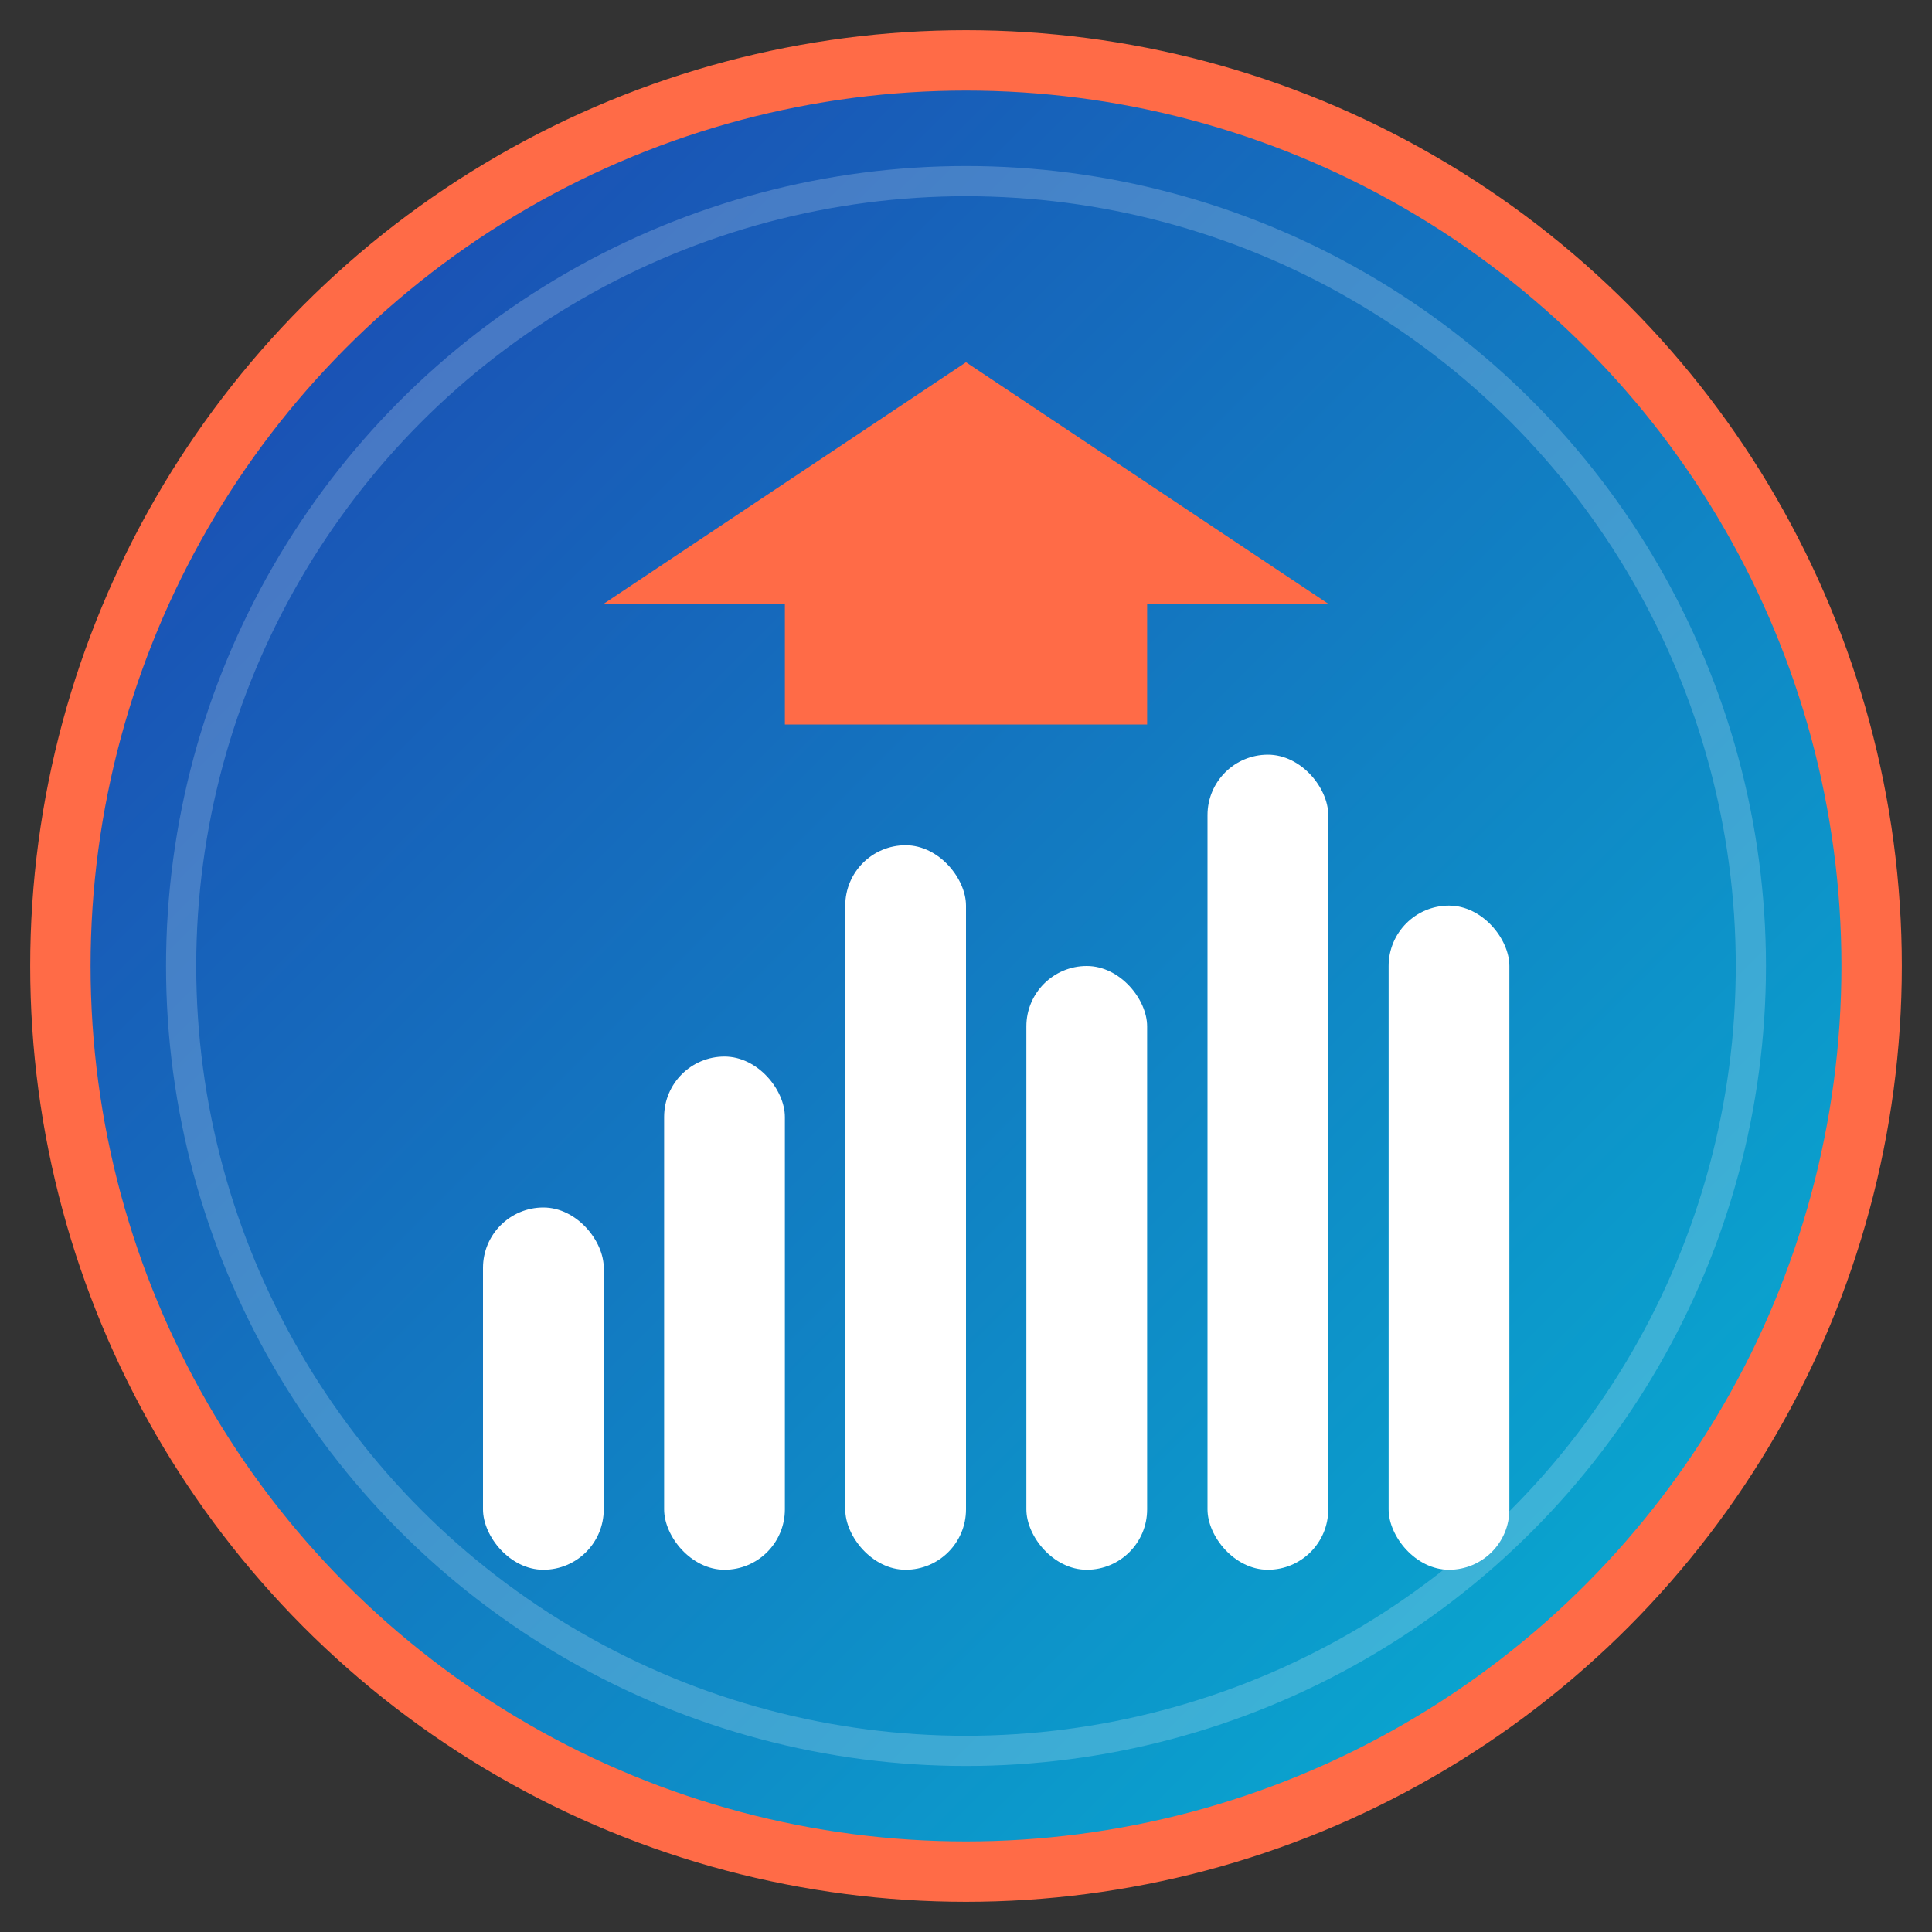 <svg xmlns="http://www.w3.org/2000/svg" viewBox="0 0 64 64" width="64" height="64">
  <rect x="0" y="0" width="64" height="64" fill="#333333" stroke="none"/>
  <defs>
    <linearGradient id="domainGradient" x1="0%" y1="0%" x2="100%" y2="100%">
      <stop offset="0%" style="stop-color:#1e40af;stop-opacity:1" />
      <stop offset="100%" style="stop-color:#06b6d4;stop-opacity:1" />
    </linearGradient>
  </defs>
  
  <!-- Background circle -->
  <circle cx="32" cy="32" r="30" fill="url(#domainGradient)" stroke="#ff6b47" stroke-width="2"/>
  
  <!-- Financial symbol - stylized chart bars -->
  <g fill="#ffffff">
    <!-- Bar chart representing financial growth -->
    <rect x="16" y="40" width="4" height="12" rx="2"/>
    <rect x="22" y="35" width="4" height="17" rx="2"/>
    <rect x="28" y="28" width="4" height="24" rx="2"/>
    <rect x="34" y="32" width="4" height="20" rx="2"/>
    <rect x="40" y="25" width="4" height="27" rx="2"/>
    <rect x="46" y="30" width="4" height="22" rx="2"/>
    
    <!-- Arrow pointing upward for growth -->
    <path d="M20 20 L32 12 L44 20 L38 20 L38 24 L26 24 L26 20 Z" fill="#ff6b47"/>
  </g>
  
  <!-- Subtle accent line -->
  <circle cx="32" cy="32" r="26" fill="none" stroke="rgba(255,255,255,0.2)" stroke-width="1"/>
</svg>